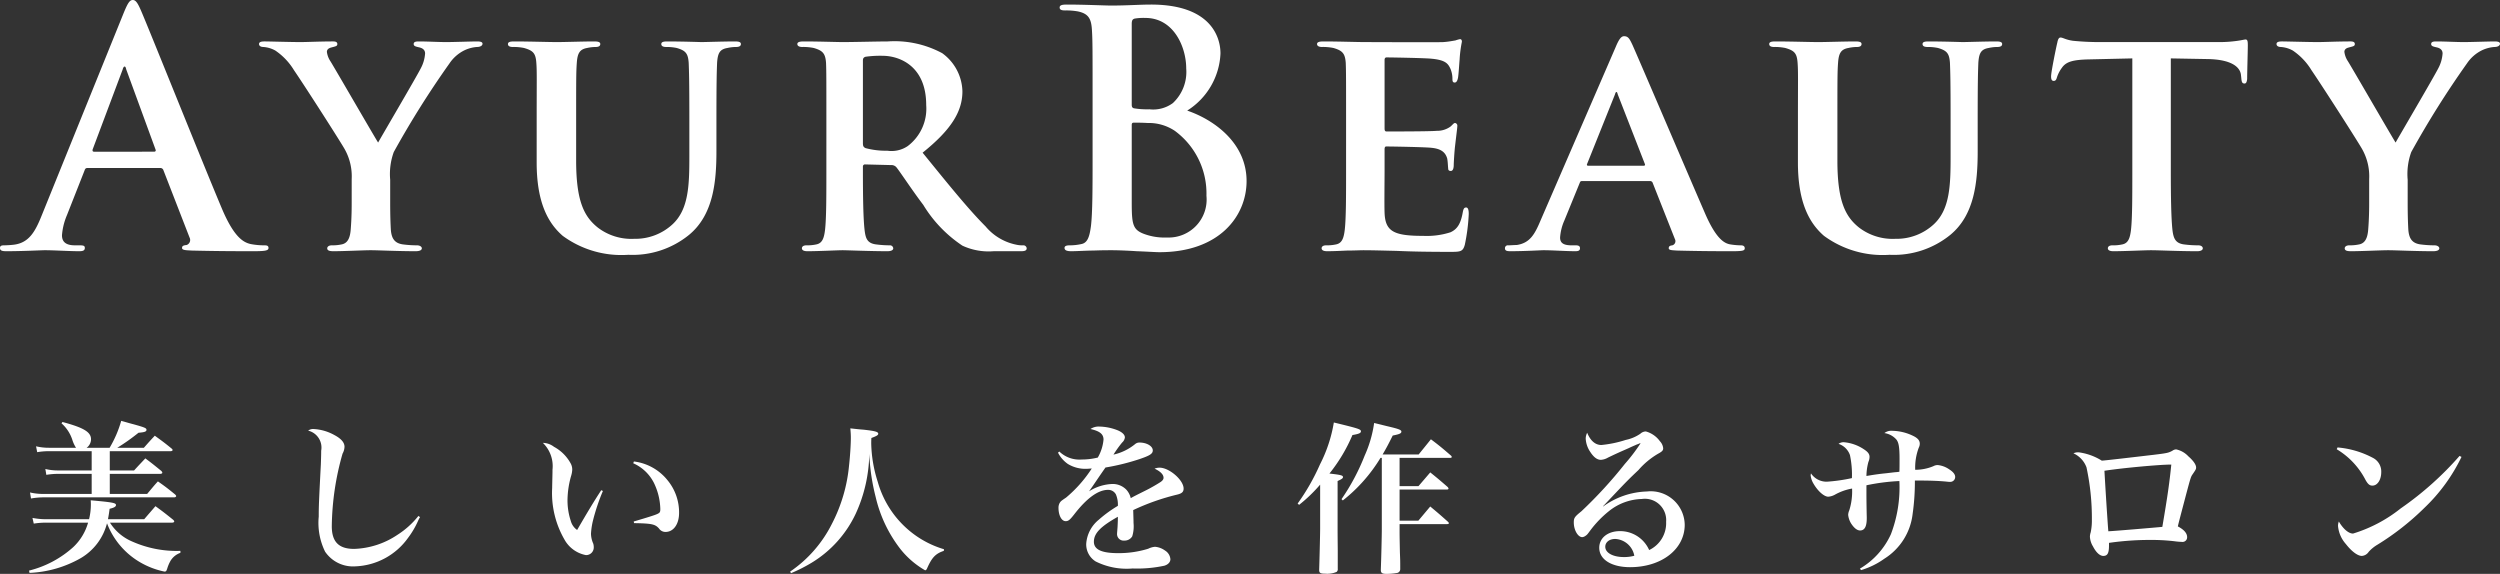 <svg xmlns="http://www.w3.org/2000/svg" width="153.26" height="35.18" viewBox="0 0 153.26 35.18"><rect x="0" y="0" width="153.26" height="35.18" fill="#333333" stroke="none"/><g transform="translate(-19.72 -28.66)"><path d="M9.27-2.3c.08,0,.13-.03.13-.07s-.02-.06-.07-.11c-.46-.37-.6-.48-1.08-.83-.3.35-.4.46-.69.8H5.34c.04-.23.06-.33.1-.64.27-.06.39-.13.39-.23,0-.13-.21-.17-1.55-.29.01.12.01.22.01.27a3.782,3.782,0,0,1-.11.89H1.58a4.4,4.4,0,0,1-.87-.08l.08.35a4.7,4.7,0,0,1,.79-.06H4.12A3.276,3.276,0,0,1,3.21-.8,6.3,6.3,0,0,1,.5.64L.53.78A6.906,6.906,0,0,0,3.68-.13a3.483,3.483,0,0,0,1.6-2.13A4.713,4.713,0,0,0,7.31.13,4.917,4.917,0,0,0,8.8.7c.1,0,.12-.03.17-.18A2.335,2.335,0,0,1,9.18.03a1.163,1.163,0,0,1,.6-.48V-.57a6.7,6.7,0,0,1-2.95-.57A2.982,2.982,0,0,1,5.46-2.3ZM4.03-6.89a.645.645,0,0,0,.27-.52c0-.44-.44-.71-1.75-1.06l-.06.08a2.31,2.31,0,0,1,.66,1,1.958,1.958,0,0,0,.23.5H1.74a3.35,3.35,0,0,1-.81-.09L1-6.62a4.181,4.181,0,0,1,.73-.06H4.34V-5.5H2.28a3.223,3.223,0,0,1-.78-.09l.06.36a4.283,4.283,0,0,1,.72-.06H4.34v1.23H1.41a3.618,3.618,0,0,1-.85-.09l.06.37a4.4,4.4,0,0,1,.8-.07H9.39c.07,0,.13-.03.13-.08,0-.02-.02-.06-.08-.11-.43-.35-.57-.46-1.04-.79-.3.33-.38.44-.66.77H5.45V-5.29H8.53c.09,0,.14-.03.14-.07s-.02-.06-.06-.11c-.42-.34-.55-.45-.98-.77-.3.32-.4.42-.69.74H5.45V-6.68H9.17c.08,0,.13-.03.13-.07s-.02-.06-.08-.11c-.43-.35-.57-.45-1.01-.77-.29.31-.38.41-.67.74H5.91a12.493,12.493,0,0,0,1.3-.92c.37-.03.49-.07.49-.18s-.12-.15-.79-.34c-.17-.04-.43-.12-.76-.21a6.792,6.792,0,0,1-.71,1.65ZM24.37-2.71a5.243,5.243,0,0,1-1.29,1.16,5.034,5.034,0,0,1-2.65.86c-.94,0-1.37-.43-1.37-1.39a16.835,16.835,0,0,1,.66-4.45.928.928,0,0,0,.12-.42c0-.26-.2-.5-.64-.73a2.922,2.922,0,0,0-1.27-.36.5.5,0,0,0-.32.1,1.067,1.067,0,0,1,.8,1.23c0,.25-.01.53-.02.83-.12,2.32-.13,2.59-.13,3.21a4,4,0,0,0,.39,2.15,2.07,2.07,0,0,0,1.85.9,4.16,4.16,0,0,0,3.23-1.74,5.218,5.218,0,0,0,.61-1.03,2.074,2.074,0,0,1,.13-.25ZM35.58-4.29c-.44.67-.83,1.32-1.48,2.44a.992.992,0,0,1-.39-.56,4.024,4.024,0,0,1-.2-1.27,5.588,5.588,0,0,1,.22-1.48,1.564,1.564,0,0,0,.07-.37.771.771,0,0,0-.09-.39,2.545,2.545,0,0,0-1.03-1.03A1.142,1.142,0,0,0,32-7.19a1.988,1.988,0,0,1,.59,1.65v.16c-.02.88-.02.88-.02.95a5.7,5.7,0,0,0,.75,3.16,1.911,1.911,0,0,0,1.32.96.468.468,0,0,0,.48-.48.78.78,0,0,0-.03-.22,1.583,1.583,0,0,1-.14-.61,4.435,4.435,0,0,1,.13-.84,12.358,12.358,0,0,1,.6-1.78Zm1.96-1.65a2.583,2.583,0,0,1,1.34,1.36,3.856,3.856,0,0,1,.32,1.44c0,.2-.03.24-.21.32-.16.07-.54.19-1.42.45l.02.1c1.08.02,1.29.06,1.53.33a.475.475,0,0,0,.4.21c.49,0,.83-.48.83-1.16a3.088,3.088,0,0,0-.7-2,3.126,3.126,0,0,0-2.07-1.16ZM47.21.8A9.641,9.641,0,0,0,48.49.15a6.985,6.985,0,0,0,2.69-3,9.084,9.084,0,0,0,.83-3.67,12.761,12.761,0,0,0,.39,2.64,8.221,8.221,0,0,0,1.52,3.2A5.3,5.3,0,0,0,55.43.62c.05,0,.09-.03.13-.13.29-.65.51-.89,1.02-1.06l.01-.1a5.949,5.949,0,0,1-1.9-.96A6.017,6.017,0,0,1,52.53-4.8a8.2,8.2,0,0,1-.4-2.34c0-.08,0-.2.01-.35.33-.12.42-.18.42-.26,0-.12-.2-.17-.91-.25-.17-.01-.45-.04-.8-.08.02.26.03.37.03.57,0,.45-.05,1.18-.11,1.71a9.713,9.713,0,0,1-1.06,3.59A7.716,7.716,0,0,1,47.16.7ZM63.58-6.59a1.892,1.892,0,0,0,.6.69,2.049,2.049,0,0,0,1.14.3c.07,0,.17-.01.33-.02a7.964,7.964,0,0,1-1.57,1.78c-.31.21-.32.22-.39.32a.594.594,0,0,0-.08.31c0,.47.19.82.44.82.16,0,.25-.07.51-.4.78-1.01,1.48-1.52,2.09-1.52a.535.535,0,0,1,.48.28,1.626,1.626,0,0,1,.12.7,7.641,7.641,0,0,0-1.18.86,2.078,2.078,0,0,0-.76,1.46A1.229,1.229,0,0,0,65.89.08a4.239,4.239,0,0,0,2.26.43A7.915,7.915,0,0,0,70.1.34c.23-.07.37-.22.37-.4a.684.684,0,0,0-.33-.53,1.222,1.222,0,0,0-.61-.23,1.159,1.159,0,0,0-.42.12,6.108,6.108,0,0,1-1.84.27c-1.02,0-1.49-.22-1.49-.7,0-.51.4-.93,1.47-1.53,0,.27-.01.41-.02.64-.03.37-.03.37-.03.4a.4.4,0,0,0,.44.42.544.544,0,0,0,.49-.26,2.1,2.1,0,0,0,.08-.82c0-.1,0-.12-.02-.79a13.89,13.89,0,0,1,2.7-.95c.29-.07.39-.17.39-.37,0-.52-.88-1.28-1.47-1.28a.831.831,0,0,0-.31.06c.36.17.55.36.55.56,0,.09-.06.18-.2.27-.2.13-.56.34-.86.49-.78.39-.78.39-.95.49a1.147,1.147,0,0,0-.28-.53,1.169,1.169,0,0,0-.85-.34,2.871,2.871,0,0,0-1.43.45c.14-.19.14-.19.52-.75.11-.16.19-.28.49-.71a13.624,13.624,0,0,0,2.07-.51c.65-.22.83-.33.83-.54,0-.26-.37-.48-.81-.48a.4.4,0,0,0-.28.1,3.187,3.187,0,0,1-1.32.64,6.915,6.915,0,0,1,.53-.74.506.506,0,0,0,.17-.31c0-.17-.16-.32-.44-.44a3.211,3.211,0,0,0-1.13-.23.888.888,0,0,0-.54.15c.57.13.8.31.8.65a2.681,2.681,0,0,1-.35,1.1,4.1,4.1,0,0,1-.99.12,1.778,1.778,0,0,1-1.37-.49Zm19.85.32v4.38c0,.34-.03,1.7-.06,2.47V.6c0,.18.08.24.32.24a3.6,3.6,0,0,0,.7-.06.242.242,0,0,0,.17-.25c0-.49,0-.49-.02-1-.02-1.01-.02-1.06-.02-1.42v-.32h2.9c.08,0,.12-.02.12-.05s-.01-.05-.05-.09c-.47-.42-.61-.54-1.09-.94-.31.37-.41.49-.73.87H84.52V-4.33h2.91c.05,0,.09-.02.09-.06a.2.2,0,0,0-.07-.11c-.45-.39-.59-.51-1.05-.88-.35.41-.35.41-.72.84H84.52V-6.27h3.11c.05,0,.09-.03.09-.05a.138.138,0,0,0-.05-.09c-.51-.44-.67-.58-1.23-1-.31.39-.42.52-.75.93H83.48c.24-.41.35-.62.62-1.16.41-.08.53-.13.53-.24s-.17-.17-.9-.34c-.16-.04-.44-.11-.77-.19a7.321,7.321,0,0,1-.58,2,13.162,13.162,0,0,1-1.42,2.67l.08.08a9.753,9.753,0,0,0,2.31-2.61ZM78.36-3.39a9.207,9.207,0,0,0,1.29-1.24v2.69c0,.37-.04,1.94-.06,2.56.01.17.08.21.38.21a1.455,1.455,0,0,0,.69-.11.211.211,0,0,0,.07-.19V-.56c-.01-1.07-.01-1.13-.01-1.38V-4.85c.26-.12.33-.17.33-.24,0-.11-.13-.14-.83-.22a9.967,9.967,0,0,0,1.41-2.36c.4-.07.52-.12.52-.23,0-.13-.18-.18-1.66-.54a8.707,8.707,0,0,1-.85,2.57,13.106,13.106,0,0,1-1.37,2.4Zm18.63.09c.2-.21.2-.21.71-.75.72-.76.93-.97,1.46-1.47a4.807,4.807,0,0,1,1.2-1c.26-.14.32-.21.32-.34a.721.721,0,0,0-.2-.43,1.576,1.576,0,0,0-.86-.6H99.6a.5.5,0,0,0-.32.14,2.469,2.469,0,0,1-.9.38,6.955,6.955,0,0,1-1.49.31c-.37,0-.67-.26-.87-.75a.819.819,0,0,0-.09.36,1.6,1.6,0,0,0,.29.83c.21.32.42.47.64.47a.985.985,0,0,0,.44-.14c.42-.2.42-.2.75-.35l.5-.22c.25-.12.43-.19.51-.23a1.279,1.279,0,0,0,.2-.08h.01a.035.035,0,0,1,.02.01,10.853,10.853,0,0,1-.96,1.26A26.942,26.942,0,0,1,95.67-3c-.42.34-.47.41-.47.69,0,.46.25.9.52.9a.418.418,0,0,0,.21-.09c.09-.06.11-.09.28-.32a6.493,6.493,0,0,1,1.15-1.19,3.352,3.352,0,0,1,2.01-.74,1.307,1.307,0,0,1,1.49,1.4A1.823,1.823,0,0,1,99.82-.62a1.946,1.946,0,0,0-1.79-1.16c-.75,0-1.27.42-1.27,1.02,0,.72.75,1.19,1.89,1.19,1.93,0,3.35-1.1,3.35-2.6a2.085,2.085,0,0,0-2.32-2.04A4.794,4.794,0,0,0,97-3.29ZM98.91-.27a2.359,2.359,0,0,1-.64.08c-.67,0-1.14-.26-1.14-.63,0-.28.25-.48.61-.48A1.255,1.255,0,0,1,98.91-.27Zm13.9.88a4.762,4.762,0,0,0,1.43-.7,3.739,3.739,0,0,0,1.73-2.73,14.061,14.061,0,0,0,.14-2.06h.32c.62,0,1.18.02,1.67.07a1.036,1.036,0,0,0,.16.01.3.3,0,0,0,.32-.3c0-.16-.12-.31-.37-.47a1.482,1.482,0,0,0-.7-.26.562.562,0,0,0-.27.07,2.873,2.873,0,0,1-1.11.22,3.461,3.461,0,0,1,.22-1.36.521.521,0,0,0,.06-.24c0-.2-.13-.35-.43-.49a3.022,3.022,0,0,0-1.26-.3.687.687,0,0,0-.48.14,1.206,1.206,0,0,1,.73.39c.15.18.2.48.2,1.19,0,.38,0,.64-.01.79a2.66,2.66,0,0,1-.28.03c-.59.07-.59.07-.71.08-.43.05-.68.09-1.03.15a3.462,3.462,0,0,1,.12-.86.793.793,0,0,0,.07-.31c0-.17-.09-.3-.35-.47a2.608,2.608,0,0,0-1.22-.43.513.513,0,0,0-.33.1,1.109,1.109,0,0,1,.7.69,5.867,5.867,0,0,1,.12,1.41,10.236,10.236,0,0,1-1.54.22,1.15,1.15,0,0,1-.97-.51.738.738,0,0,0-.02.12,1.237,1.237,0,0,0,.18.52c.27.46.65.79.9.79a1,1,0,0,0,.4-.12,3.324,3.324,0,0,1,1.06-.38,3.844,3.844,0,0,1-.17,1.33.8.8,0,0,0-.07.28,1.234,1.234,0,0,0,.22.59c.17.24.34.37.51.37.28,0,.41-.24.41-.76v-.06c-.01-.33-.02-1.09-.02-1.41v-.54a12.545,12.545,0,0,1,2.02-.26,8.061,8.061,0,0,1-.52,3.26,4.7,4.7,0,0,1-1.9,2.11Zm13.02-7.16a1.527,1.527,0,0,1,.8.86,14.788,14.788,0,0,1,.33,3.21,3.547,3.547,0,0,1-.07.77.967.967,0,0,0-.05.26,1.254,1.254,0,0,0,.19.61c.19.37.42.58.63.58.26,0,.35-.17.35-.64v-.16a17.661,17.661,0,0,1,2.54-.18,12.133,12.133,0,0,1,1.47.08,4.326,4.326,0,0,0,.46.04.282.282,0,0,0,.32-.29q0-.36-.57-.66c.06-.26.1-.41.54-2.08.24-.89.26-.97.37-1.12.19-.28.21-.31.21-.41,0-.17-.16-.41-.48-.69a1.419,1.419,0,0,0-.74-.42.4.4,0,0,0-.23.08c-.24.13-.31.15-1.14.25-1.45.17-2.98.35-3.19.36a3.565,3.565,0,0,0-1.41-.51A.673.673,0,0,0,125.83-6.55Zm1.9,1.07c1.09-.17,3.38-.38,4.1-.38-.12,1.18-.24,2-.55,3.82-.54.05-2.88.25-3.31.27C127.94-2.08,127.82-3.89,127.73-5.48ZM141.97-6.8a4.692,4.692,0,0,1,1.77,1.89c.15.26.25.34.42.34.31,0,.54-.36.54-.83a.939.939,0,0,0-.49-.86,5.642,5.642,0,0,0-2.19-.65Zm7.53.41a19.645,19.645,0,0,1-3.61,3.22,8.78,8.78,0,0,1-2.92,1.54c-.27,0-.6-.28-.87-.74a.778.778,0,0,0-.05.27,1.908,1.908,0,0,0,.48,1.11c.35.45.72.73.98.73a.548.548,0,0,0,.42-.25,2.263,2.263,0,0,1,.54-.44,16.092,16.092,0,0,0,2.9-2.28,10.7,10.7,0,0,0,2.25-3.1Z" transform="translate(21 63)" fill="#fff"/><path d="M8.54-5.04a.193.193,0,0,1,.2.14l1.6,4.12a.326.326,0,0,1-.18.46c-.2.02-.28.06-.28.18,0,.14.24.14.6.16,1.6.04,3.06.04,3.78.04.74,0,.92-.04.92-.2,0-.14-.1-.16-.26-.16a4.387,4.387,0,0,1-.84-.08c-.42-.1-1-.38-1.76-2.18C11.04-5.6,7.84-13.6,7.36-14.7c-.2-.46-.32-.64-.5-.64-.2,0-.32.22-.56.8L1.28-2.14C.88-1.14.5-.46-.42-.34a6.057,6.057,0,0,1-.62.04c-.16,0-.24.04-.24.16,0,.16.12.2.38.2C.14.06,1.24,0,1.46,0c.62,0,1.48.06,2.12.06.22,0,.34-.04.34-.2,0-.12-.06-.16-.3-.16h-.3c-.62,0-.8-.26-.8-.62a3.88,3.88,0,0,1,.3-1.22L3.9-4.88c.04-.12.08-.16.18-.16Zm-4.06-1c-.08,0-.1-.06-.08-.14l1.84-4.9c.02-.08.06-.18.12-.18s.08.1.1.18l1.8,4.92c.02.06,0,.12-.1.12Zm15.8,3.08c0,.28,0,.98-.06,1.7-.04.5-.18.82-.54.9a2.708,2.708,0,0,1-.62.06c-.2,0-.28.1-.28.18,0,.14.14.18.38.18C19.82.06,21,0,21.44,0c.48,0,1.66.06,2.76.06.24,0,.38-.06.38-.18,0-.08-.1-.18-.3-.18a6.732,6.732,0,0,1-.88-.06c-.52-.08-.68-.4-.72-.9-.04-.72-.04-1.42-.04-1.7V-4.32a3.956,3.956,0,0,1,.22-1.7,57.051,57.051,0,0,1,3.42-5.44,2.356,2.356,0,0,1,.92-.8,2.147,2.147,0,0,1,.76-.2c.2,0,.34-.08.34-.2,0-.1-.12-.14-.32-.14-.34,0-1.5.04-1.88.04-.52,0-1.14-.04-1.72-.04-.2,0-.3.04-.3.16,0,.14.16.16.32.2.3.06.38.22.38.38a2.241,2.241,0,0,1-.26.9c-.26.52-2.4,4.16-2.62,4.56-.3-.48-2.6-4.46-2.92-4.98a1.323,1.323,0,0,1-.22-.58c0-.14.1-.22.24-.26.28-.08.4-.08.4-.22,0-.12-.1-.16-.26-.16-.8,0-1.62.04-2,.04-.58,0-1.9-.04-2.2-.04-.22,0-.34.04-.34.16s.12.18.26.18a1.747,1.747,0,0,1,.74.22,3.885,3.885,0,0,1,1.14,1.2c.62.9,3.02,4.64,3.14,4.9a3.391,3.391,0,0,1,.4,1.78ZM31.62-5.38c0,2.46.7,3.72,1.6,4.5A6.082,6.082,0,0,0,37.24.28,5.485,5.485,0,0,0,40.96-.94c1.48-1.22,1.68-3.22,1.68-5.12V-7.88c0-2.58.02-3.06.04-3.6.04-.6.16-.84.64-.92a2.443,2.443,0,0,1,.52-.06q.3,0,.3-.18c0-.12-.12-.16-.36-.16-.68,0-1.86.04-2.06.04-.02,0-1.2-.04-2.1-.04-.24,0-.36.04-.36.16s.1.18.3.18a3.028,3.028,0,0,1,.64.06c.56.16.7.34.74.92.02.54.04,1.02.04,3.6v2.14c0,1.74-.04,3.22-1.02,4.14a3.352,3.352,0,0,1-2.36.9,3.387,3.387,0,0,1-2.22-.68c-.86-.68-1.34-1.64-1.34-4.12V-7.88c0-2.58,0-3.06.04-3.6.04-.6.18-.84.64-.92a2.443,2.443,0,0,1,.52-.06c.18,0,.28-.06.28-.18s-.12-.16-.38-.16c-.64,0-1.82.04-2.26.04-.52,0-1.7-.04-2.64-.04-.26,0-.38.04-.38.16s.1.18.3.18a3.168,3.168,0,0,1,.68.06c.56.16.72.32.76.92.04.54.02,1.02.02,3.6Zm17.76.5c0,1.56,0,2.9-.08,3.62-.06.5-.16.82-.52.9a2.59,2.59,0,0,1-.62.06c-.22,0-.28.1-.28.18,0,.12.12.18.34.18.7,0,1.82-.06,2.16-.06.26,0,1.72.06,2.74.06.22,0,.36-.06.36-.18a.2.2,0,0,0-.22-.18,6.672,6.672,0,0,1-.86-.06c-.54-.08-.62-.4-.68-.9-.08-.72-.1-2.04-.1-3.62v-.24a.126.126,0,0,1,.14-.14l1.58.04a.405.405,0,0,1,.32.12c.22.26.96,1.4,1.66,2.32a7.968,7.968,0,0,0,2.4,2.5,3.814,3.814,0,0,0,1.92.34h1.68c.22,0,.34-.04.34-.18a.2.2,0,0,0-.22-.18,1.644,1.644,0,0,1-.42-.04,3.3,3.3,0,0,1-1.88-1.12c-1.06-1.06-2.3-2.6-3.86-4.52,1.72-1.38,2.44-2.5,2.44-3.76a2.971,2.971,0,0,0-1.24-2.34,6.163,6.163,0,0,0-3.34-.72c-.54,0-2.14.04-2.74.04-.36,0-1.48-.04-2.4-.04-.26,0-.4.04-.4.16s.12.18.3.18a3.243,3.243,0,0,1,.7.06c.56.16.72.34.76.92.02.54.02,1.02.02,3.6Zm2.24-6.74c0-.14.04-.2.16-.24a6.373,6.373,0,0,1,1.04-.06c1.04,0,2.68.62,2.68,3.02a2.875,2.875,0,0,1-1.14,2.52,1.769,1.769,0,0,1-1.24.28,4.828,4.828,0,0,1-1.34-.16c-.12-.06-.16-.12-.16-.3ZM65.7-5.74c0,1.84,0,3.42-.1,4.26-.08.58-.18,1.02-.58,1.1a3.264,3.264,0,0,1-.72.08c-.24,0-.32.06-.32.16,0,.14.14.2.4.2.4,0,.92-.04,1.38-.04C66.24,0,66.68,0,66.9,0c.3,0,.9.02,1.5.06.58.02,1.16.06,1.4.06,3.68,0,5.34-2.22,5.34-4.36,0-2.34-2-3.76-3.64-4.32a4.352,4.352,0,0,0,2.04-3.5c0-1.06-.64-3-4.26-3-.68,0-1.46.06-2.44.06-.4,0-1.66-.06-2.72-.06-.3,0-.44.04-.44.18s.12.18.34.18a4.114,4.114,0,0,1,.78.06c.66.14.82.46.86,1.14.04.64.04,1.2.04,4.24Zm2.4-8.12c0-.22.04-.3.18-.34a3.239,3.239,0,0,1,.66-.04c1.72,0,2.5,1.76,2.5,3.1a2.608,2.608,0,0,1-.82,2.12,2.033,2.033,0,0,1-1.44.38,4.884,4.884,0,0,1-.94-.06c-.08-.02-.14-.06-.14-.22ZM72.68-3.34A2.329,2.329,0,0,1,70.26-.78a3.6,3.6,0,0,1-1.46-.24c-.64-.26-.7-.6-.7-1.92V-7.68c0-.1.04-.14.12-.14.3,0,.5,0,.86.02a2.873,2.873,0,0,1,1.66.48A4.763,4.763,0,0,1,72.68-3.34Zm8.56-1.54c0,1.56,0,2.9-.08,3.62-.06.5-.16.82-.52.9a2.59,2.59,0,0,1-.62.06c-.22,0-.28.1-.28.18,0,.12.12.18.34.18.36,0,.8-.02,1.22-.04.42,0,.8-.02,1-.02.52,0,1.18.02,2.04.04.86.04,1.92.06,3.24.06.66,0,.82,0,.94-.44a11.5,11.5,0,0,0,.24-1.88c0-.18-.02-.4-.16-.4-.12,0-.16.08-.2.26-.12.7-.32,1.06-.76,1.26a4.751,4.751,0,0,1-1.66.22c-1.8,0-2.34-.26-2.38-1.42-.02-.5,0-1.94,0-2.52V-6.18c0-.1.02-.18.1-.18.44,0,2.44.04,2.76.08.66.06.88.32.98.66.04.22.04.44.06.62,0,.08.04.14.16.14.16,0,.18-.24.18-.38,0-.12.04-.8.08-1.14.1-.86.14-1.14.14-1.24a.162.162,0,0,0-.14-.18c-.08,0-.14.1-.28.22a1.387,1.387,0,0,1-.84.26c-.4.04-2.68.04-3.08.04-.1,0-.12-.08-.12-.18v-4.2c0-.1.04-.16.12-.16.36,0,2.46.04,2.76.08.88.08,1.02.32,1.16.62a1.6,1.6,0,0,1,.12.62c0,.14.02.22.14.22.14,0,.18-.2.2-.28.04-.2.08-.94.1-1.12a7.532,7.532,0,0,1,.14-1.1c0-.08-.02-.16-.12-.16a2.052,2.052,0,0,0-.28.08c-.14.02-.42.08-.74.1-.34.02-4.24,0-4.8,0-.5,0-1.62-.04-2.54-.04-.26,0-.4.04-.4.16s.12.18.3.18a3.243,3.243,0,0,1,.7.06c.56.16.72.34.76.92.02.54.02,1.02.02,3.6Zm18.62.64a.167.167,0,0,1,.18.12L101.4-.68a.267.267,0,0,1-.16.38c-.18.02-.22.08-.22.18,0,.12.2.12.52.14,1.48.04,2.76.04,3.38.04.66,0,.76-.04.76-.18q0-.18-.24-.18a4.24,4.24,0,0,1-.66-.06c-.32-.06-.82-.28-1.5-1.82-1.12-2.58-4.06-9.46-4.48-10.4-.18-.38-.26-.54-.52-.54-.18,0-.32.2-.52.68L93.16-1.82c-.36.86-.66,1.38-1.46,1.5-.16,0-.36.02-.52.02a.174.174,0,0,0-.2.18c0,.14.1.18.32.18.92,0,1.86-.06,2.04-.06.56,0,1.38.06,1.96.06.18,0,.28-.04.28-.18,0-.1-.04-.18-.26-.18h-.26c-.54,0-.7-.18-.7-.48a3.081,3.081,0,0,1,.26-1.04l.94-2.3c.04-.1.06-.12.16-.12Zm-3.78-.94c-.06,0-.1-.04-.06-.12l1.7-4.24c.02-.06.04-.16.1-.16.04,0,.06.1.08.16l1.66,4.26c.02.06,0,.1-.08.1Zm12.86-.2c0,2.46.7,3.72,1.6,4.5A6.082,6.082,0,0,0,114.56.28a5.485,5.485,0,0,0,3.72-1.22c1.48-1.22,1.68-3.22,1.68-5.12V-7.88c0-2.58.02-3.06.04-3.6.04-.6.16-.84.64-.92a2.443,2.443,0,0,1,.52-.06q.3,0,.3-.18c0-.12-.12-.16-.36-.16-.68,0-1.86.04-2.06.04-.02,0-1.2-.04-2.1-.04-.24,0-.36.04-.36.16s.1.18.3.18a3.028,3.028,0,0,1,.64.06c.56.16.7.34.74.92.02.54.04,1.02.04,3.6v2.14c0,1.74-.04,3.22-1.02,4.14a3.352,3.352,0,0,1-2.36.9,3.388,3.388,0,0,1-2.22-.68c-.86-.68-1.34-1.64-1.34-4.12V-7.88c0-2.58,0-3.06.04-3.6.04-.6.18-.84.64-.92a2.443,2.443,0,0,1,.52-.06c.18,0,.28-.06.28-.18s-.12-.16-.38-.16c-.64,0-1.82.04-2.26.04-.52,0-1.7-.04-2.64-.04-.26,0-.38.04-.38.16s.1.18.3.18a3.167,3.167,0,0,1,.68.06c.56.16.72.32.76.92.04.54.02,1.02.02,3.6Zm20.5.5c0,1.56,0,2.9-.08,3.62-.06.5-.16.82-.52.9a2.479,2.479,0,0,1-.62.06c-.22,0-.28.1-.28.18,0,.12.12.18.34.18.7,0,1.9-.06,2.3-.06.5,0,1.68.06,2.84.06.2,0,.34-.06.34-.18,0-.08-.08-.18-.28-.18a6.582,6.582,0,0,1-.9-.06c-.52-.08-.62-.4-.68-.88-.08-.74-.1-2.08-.1-3.64v-6.88l2.22.04c1.58.02,2.04.54,2.08.98l.02.18c.02.26.06.34.2.34.1,0,.14-.1.16-.28,0-.44.04-1.7.04-2.06,0-.26-.02-.36-.14-.36-.06,0-.2.04-.48.08a7.79,7.79,0,0,1-1.2.08h-7.14a16.514,16.514,0,0,1-1.76-.08c-.44-.06-.62-.2-.76-.2-.1,0-.16.1-.2.32-.04.14-.38,1.78-.38,2.06,0,.18.04.28.16.28s.16-.08.2-.22a1.988,1.988,0,0,1,.3-.58c.26-.38.68-.5,1.7-.52l2.62-.06Zm14.52,1.92c0,.28,0,.98-.06,1.7-.04.5-.18.82-.54.9a2.708,2.708,0,0,1-.62.06c-.2,0-.28.1-.28.18,0,.14.14.18.38.18.66,0,1.84-.06,2.28-.06.48,0,1.66.06,2.76.06.24,0,.38-.06.38-.18,0-.08-.1-.18-.3-.18a6.733,6.733,0,0,1-.88-.06c-.52-.08-.68-.4-.72-.9-.04-.72-.04-1.42-.04-1.7V-4.32a3.956,3.956,0,0,1,.22-1.7,57.048,57.048,0,0,1,3.42-5.44,2.356,2.356,0,0,1,.92-.8,2.147,2.147,0,0,1,.76-.2c.2,0,.34-.08.34-.2,0-.1-.12-.14-.32-.14-.34,0-1.5.04-1.88.04-.52,0-1.14-.04-1.72-.04-.2,0-.3.04-.3.16,0,.14.16.16.32.2.3.06.38.22.38.38a2.241,2.241,0,0,1-.26.9c-.26.52-2.4,4.16-2.62,4.56-.3-.48-2.6-4.46-2.92-4.98a1.323,1.323,0,0,1-.22-.58c0-.14.1-.22.24-.26.28-.08.4-.08.4-.22,0-.12-.1-.16-.26-.16-.8,0-1.62.04-2,.04-.58,0-1.9-.04-2.2-.04-.22,0-.34.04-.34.16s.12.18.26.18a1.747,1.747,0,0,1,.74.22,3.885,3.885,0,0,1,1.14,1.2c.62.9,3.02,4.64,3.14,4.9a3.391,3.391,0,0,1,.4,1.78Z" transform="translate(21 44)" fill="#fff"/></g></svg>